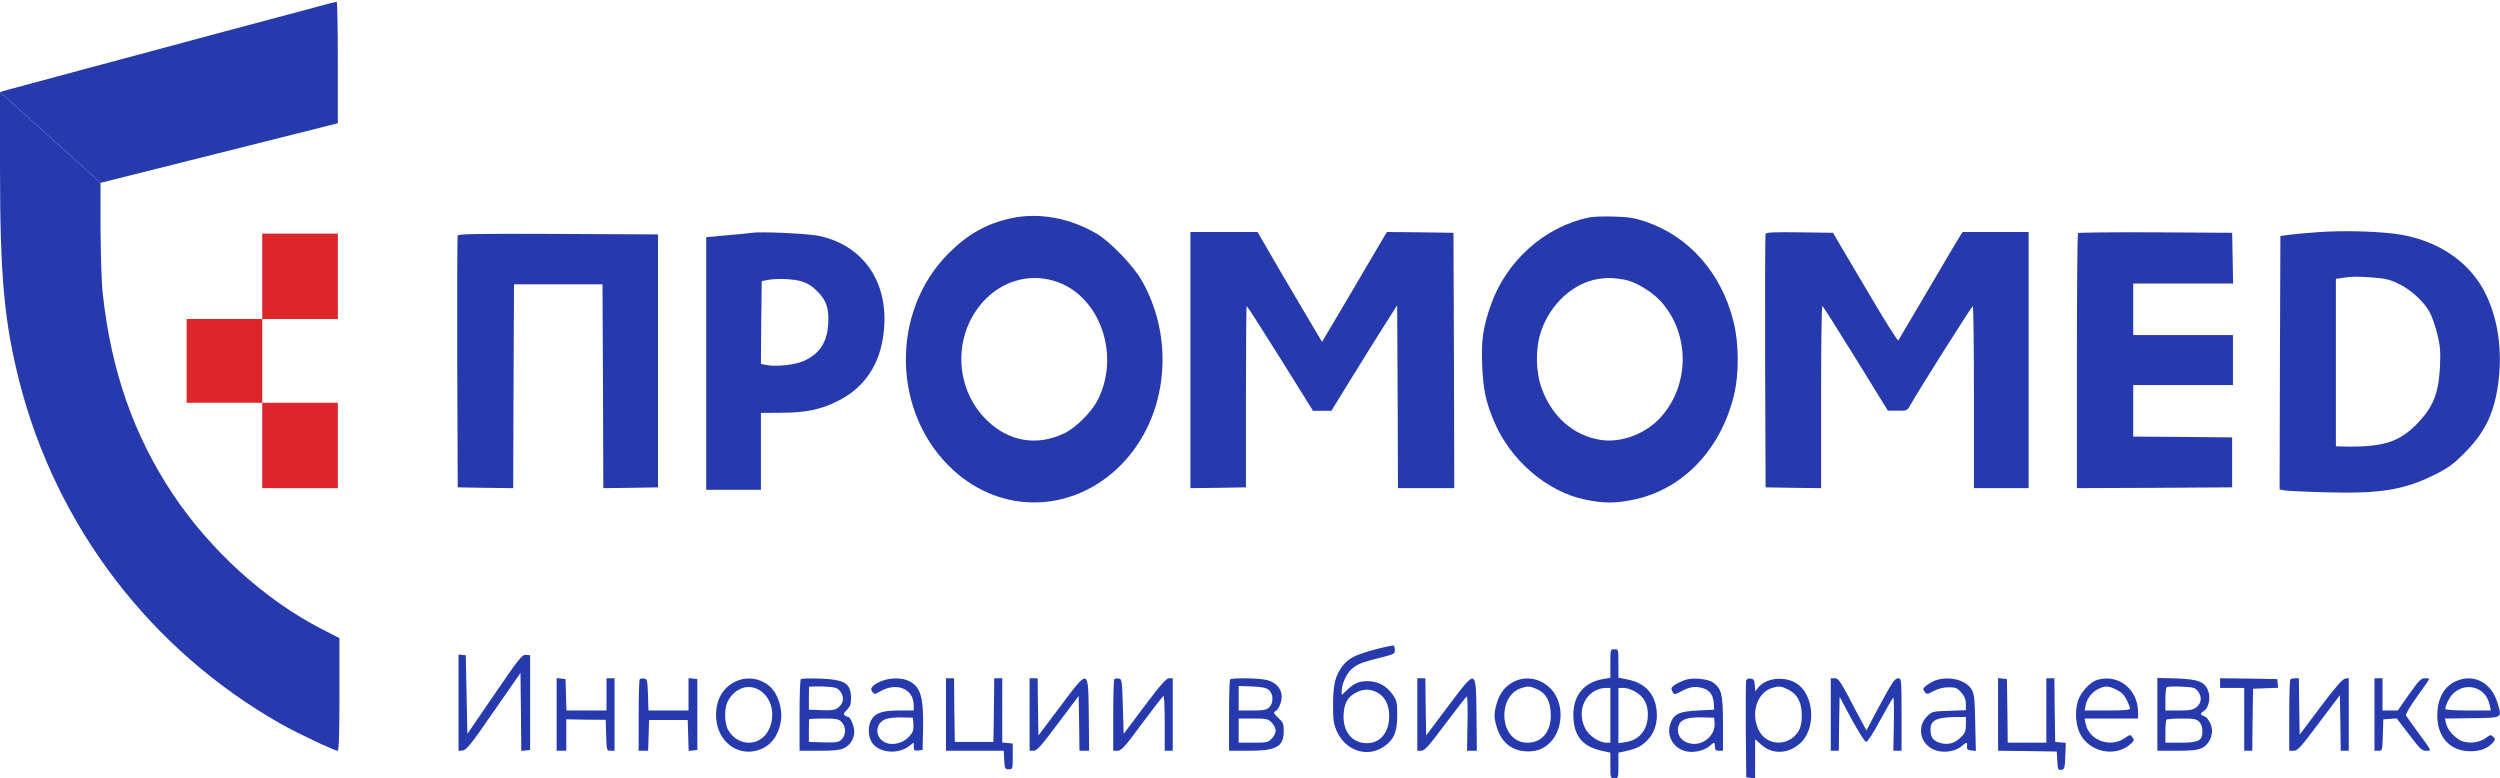 <svg width="151" height="47" viewBox="0 0 151 47" fill="none" xmlns="http://www.w3.org/2000/svg">
<g clip-path="url(#clip0_798_556)">
<path d="M0 10.101V5.556L6.073 11.044V13.818C6.083 15.414 6.131 17.087 6.209 17.759C6.714 22.4 8.084 26.302 10.426 29.825C12.7 33.24 16.004 36.238 19.443 37.999L20.503 38.544V41.94C20.503 44.256 20.473 45.346 20.396 45.346C20.201 45.346 17.957 44.285 16.975 43.73C9.095 39.264 3.401 31.8 1.166 23.033C0.253 19.413 0 16.679 0 10.101Z" fill="#263AAD"/>
<path d="M0.515 5.41C0.787 5.332 2.925 4.758 5.247 4.136C5.81 3.985 6.46 3.811 7.154 3.625C9.32 3.045 11.915 2.35 13.652 1.878C14.752 1.585 15.879 1.283 16.829 1.029C17.867 0.751 18.695 0.529 19.045 0.438C19.715 0.253 20.289 0.107 20.337 0.107C20.376 0.097 20.405 1.752 20.405 3.776V7.444L13.244 9.244L6.073 11.044L0 5.556L0.515 5.41Z" fill="#263AAD"/>
<path d="M61.06 13.186C59.612 13.497 58.465 14.139 57.319 15.278C53.733 18.839 53.869 25.048 57.61 28.424C60.477 31.022 64.577 30.983 67.444 28.337C70.446 25.563 71.097 20.718 68.979 16.971C68.464 16.056 67.075 14.616 66.249 14.12C64.606 13.157 62.731 12.816 61.06 13.186ZM63.917 17.049C66.482 18.003 67.658 21.486 66.307 24.152C65.928 24.892 64.986 25.836 64.276 26.177C62.634 26.955 60.953 26.683 59.622 25.398C57.572 23.423 57.542 20.046 59.554 18.041C60.749 16.864 62.381 16.485 63.917 17.049Z" fill="#263AAD"/>
<path d="M95.955 13.137C93.263 13.711 90.96 15.784 90.037 18.45C89.571 19.793 89.464 20.533 89.522 22.031C89.581 23.51 89.736 24.25 90.241 25.457C91.233 27.802 93.438 29.699 95.741 30.176C96.839 30.4 97.49 30.41 98.54 30.205C101.532 29.641 103.874 27.267 104.71 23.958C105.05 22.635 105.04 20.757 104.7 19.404C103.971 16.504 102.047 14.305 99.433 13.4C98.715 13.157 98.403 13.108 97.461 13.079C96.849 13.059 96.169 13.089 95.955 13.137ZM98.093 16.884C98.734 16.991 99.745 17.584 100.298 18.188C102.086 20.144 102.076 23.267 100.289 25.223C99.375 26.225 97.888 26.77 96.654 26.566C95.032 26.303 93.749 25.174 93.127 23.481C92.748 22.459 92.729 21.039 93.079 20.017C93.642 18.343 95.051 17.069 96.567 16.845C97.121 16.767 97.344 16.767 98.093 16.884Z" fill="#263AAD"/>
<path d="M140.02 14.022C139.349 14.071 138.562 14.139 138.271 14.178L137.736 14.256L137.707 21.904L137.688 29.563L137.998 29.621C138.173 29.65 139.33 29.709 140.564 29.738C143.741 29.825 145.189 29.592 147.006 28.697C147.851 28.278 148.153 28.064 148.813 27.402C150.018 26.206 150.582 25.116 150.854 23.422C151.204 21.253 150.883 19.082 149.979 17.457C149.017 15.735 147.2 14.538 144.975 14.168C143.799 13.974 141.584 13.906 140.02 14.022ZM144.829 17.117C145.587 17.467 146.404 18.207 146.753 18.859C146.899 19.121 147.103 19.725 147.22 20.201C147.395 20.922 147.414 21.253 147.375 22.138C147.288 23.763 146.977 24.561 146.034 25.553C144.897 26.731 143.916 27.033 141.36 26.965L141.088 26.955V21.895V16.844L141.409 16.796C141.992 16.698 142.303 16.689 143.246 16.757C144.013 16.805 144.314 16.874 144.829 17.117Z" fill="#263AAD"/>
<path d="M45.426 14.061C45.319 14.081 44.648 14.149 43.949 14.207L42.656 14.324V21.953V29.582H44.308H45.96V27.256V24.94L47.155 24.931C48.632 24.931 49.555 24.746 50.585 24.23C52.072 23.5 53.005 22.235 53.306 20.552C53.87 17.38 52.363 14.888 49.507 14.256C48.885 14.11 45.911 13.974 45.426 14.061ZM48.399 16.99C48.778 17.107 49.05 17.273 49.371 17.603C49.925 18.148 50.08 18.645 50.022 19.608C49.944 20.707 49.487 21.379 48.535 21.807C48.01 22.041 46.903 22.157 46.31 22.05L45.96 21.982L45.979 19.481L46.009 16.981L46.3 16.922C46.854 16.805 47.874 16.835 48.399 16.99Z" fill="#263AAD"/>
<path d="M71.902 21.748V29.484L73.583 29.465L75.255 29.436V23.957C75.255 20.95 75.274 18.488 75.303 18.488C75.332 18.488 76.246 19.909 77.334 21.651L79.307 24.814H79.861H80.414L81.571 22.936C82.202 21.914 83.096 20.474 83.553 19.753L84.388 18.44L84.418 23.957L84.437 29.484H86.138H87.838L87.819 21.768L87.789 14.061L85.778 14.032L83.767 14.012L83.067 15.2C82.678 15.861 81.804 17.35 81.114 18.518L79.851 20.649L78.588 18.518C77.898 17.35 77.023 15.861 76.644 15.2L75.954 14.012H73.933H71.902V21.748Z" fill="#263AAD"/>
<path d="M106.642 14.129C106.613 14.197 106.603 17.671 106.613 21.846L106.642 29.436L108.323 29.465L109.994 29.484V23.986C109.994 20.96 110.024 18.488 110.072 18.488C110.111 18.498 111.015 19.919 112.084 21.651L114.027 24.804H114.61C115.164 24.814 115.203 24.804 115.368 24.492C115.854 23.626 119.089 18.498 119.157 18.488C119.196 18.488 119.226 20.96 119.226 23.986V29.484H120.877H122.529V21.748V14.012H120.537H118.545L118.312 14.372C118.186 14.577 117.321 16.036 116.398 17.613C115.475 19.189 114.688 20.522 114.659 20.561C114.62 20.6 113.901 19.462 113.055 18.031C112.21 16.601 111.335 15.112 111.112 14.742L110.714 14.061L108.702 14.032C107.138 14.012 106.671 14.032 106.642 14.129Z" fill="#263AAD"/>
<path d="M125.513 14.08C125.474 14.11 125.445 17.593 125.445 21.817V29.484L130.139 29.465L134.822 29.436V27.927V26.419L131.839 26.39L128.846 26.37V24.814V23.257H131.858H134.871V21.748V20.24H131.858H128.846V18.683V17.126H131.858H134.88L134.851 15.589L134.822 14.061L130.197 14.032C127.661 14.022 125.542 14.041 125.513 14.08Z" fill="#263AAD"/>
<path d="M15.84 16.688V19.267H13.557H11.273V21.797V24.327H13.557H15.84V26.906V29.484H18.124H20.407V26.906V24.327H18.124H15.84V21.797V19.267H18.124H20.407V16.688V14.11H18.124H15.84V16.688Z" fill="#DC2629"/>
<path d="M27.646 14.226C27.617 14.294 27.607 17.749 27.617 21.894L27.646 29.436L29.317 29.465L30.998 29.484L31.018 23.334L31.047 17.175H33.719H36.391L36.42 23.334L36.44 29.484L38.092 29.465L39.744 29.436V21.797V14.158L33.719 14.129C28.948 14.11 27.675 14.129 27.646 14.226Z" fill="#263AAD"/>
<path d="M83.032 39.234C81.866 39.546 81.448 39.76 81.089 40.227C80.652 40.811 80.525 41.317 80.516 42.523C80.516 43.497 80.545 43.711 80.739 44.158C81.283 45.375 82.624 45.793 83.635 45.063C84.208 44.645 84.393 44.197 84.393 43.185C84.393 42.407 84.373 42.319 84.101 41.93C83.732 41.414 83.217 41.142 82.605 41.142C82.07 41.142 81.808 41.258 81.361 41.677L81.04 41.979V41.716C81.04 41.366 81.283 40.782 81.555 40.499C81.847 40.188 82.148 40.042 82.886 39.848C84.305 39.487 84.247 39.517 84.247 39.264C84.247 39.137 84.218 39.011 84.179 38.991C84.13 38.972 83.625 39.079 83.032 39.234ZM83.139 41.803C83.635 42.037 83.907 42.553 83.907 43.253C83.907 44.236 83.372 44.888 82.566 44.888C81.653 44.888 81.079 44.168 81.157 43.098C81.206 42.436 81.419 42.076 81.925 41.823C82.333 41.609 82.712 41.599 83.139 41.803Z" fill="#263AAD"/>
<path d="M97.266 40.081V40.938L96.868 41.006C95.702 41.191 95.031 41.979 95.031 43.156C95.031 44.431 95.556 45.093 96.78 45.355L97.266 45.462V46.231C97.266 46.99 97.266 47 97.509 47C97.752 47 97.752 46.99 97.752 46.231V45.462L98.238 45.355C98.889 45.209 99.219 45.034 99.579 44.626C99.948 44.207 100.123 43.614 100.065 42.962C99.977 41.92 99.375 41.259 98.325 41.045L97.752 40.928V40.072C97.752 39.225 97.752 39.215 97.509 39.215C97.266 39.215 97.266 39.225 97.266 40.081ZM97.266 43.205V44.859H97.043C96.586 44.859 95.964 44.441 95.741 43.983C95.167 42.864 95.847 41.57 97.004 41.551H97.266V43.205ZM98.763 41.775C99.278 42.066 99.53 42.504 99.53 43.147C99.53 44.09 99.015 44.713 98.141 44.83L97.752 44.888V43.215V41.551H98.073C98.238 41.551 98.558 41.648 98.763 41.775Z" fill="#263AAD"/>
<path d="M27.695 42.446V45.355L27.958 45.326C28.181 45.297 28.473 44.927 29.823 42.971L31.436 40.646L31.465 43.001L31.485 45.355L31.757 45.326L32.019 45.297V42.436V39.575L31.796 39.556C31.524 39.536 31.446 39.624 29.629 42.281L28.23 44.324L28.181 41.95L28.133 39.575L27.919 39.556L27.695 39.536V42.446Z" fill="#263AAD"/>
<path d="M33.621 43.147V45.346H33.913H34.204V44.392V43.448L35.39 43.468L36.585 43.477L36.614 44.411C36.643 45.336 36.643 45.346 36.876 45.346H37.119V43.156V40.967H36.876H36.633V41.94V42.913H35.419H34.214L34.185 41.959L34.156 41.016L33.893 40.986L33.621 40.957V43.147Z" fill="#263AAD"/>
<path d="M38.642 41.025C38.603 41.064 38.574 42.057 38.574 43.224V45.346H38.866H39.148L39.177 44.412L39.206 43.487H40.372H41.538L41.567 44.421L41.596 45.355L41.858 45.326L42.121 45.297V43.156V41.016L41.858 40.986L41.586 40.957V41.93V42.913H40.372H39.167L39.138 41.959C39.109 41.093 39.089 41.016 38.914 40.986C38.798 40.967 38.681 40.986 38.642 41.025Z" fill="#263AAD"/>
<path d="M44.454 41.152C43.628 41.522 43.181 42.358 43.259 43.4C43.356 44.762 44.493 45.657 45.698 45.336C46.514 45.122 47.039 44.47 47.175 43.477C47.262 42.903 47.029 42.066 46.669 41.638C46.135 41.006 45.212 40.801 44.454 41.152ZM45.95 41.736C46.621 42.212 46.834 43.176 46.465 44.013C45.979 45.102 44.6 45.151 43.987 44.1C43.745 43.691 43.735 42.786 43.958 42.358C44.386 41.531 45.27 41.249 45.95 41.736Z" fill="#263AAD"/>
<path d="M48.371 41.025C48.322 41.064 48.293 42.057 48.293 43.224V45.346H49.469C50.353 45.346 50.722 45.307 50.975 45.19C51.364 45.005 51.597 44.616 51.597 44.178C51.597 43.876 51.364 43.302 51.227 43.302C51.189 43.302 51.101 43.263 51.033 43.215C50.926 43.156 50.955 43.078 51.15 42.884C51.344 42.679 51.402 42.533 51.402 42.183C51.402 41.269 51.043 41.045 49.508 40.986C48.925 40.967 48.41 40.977 48.371 41.025ZM50.732 41.736C51.004 42.066 50.965 42.465 50.654 42.718C50.431 42.894 50.285 42.913 49.624 42.894L48.856 42.864V42.203C48.866 41.843 48.866 41.522 48.866 41.492C48.876 41.463 49.255 41.453 49.712 41.463C50.45 41.502 50.567 41.531 50.732 41.736ZM50.819 43.594C51.121 43.896 51.111 44.421 50.8 44.694C50.625 44.84 50.45 44.859 49.721 44.84L48.856 44.81V44.149C48.866 43.789 48.866 43.477 48.866 43.448C48.876 43.419 49.274 43.4 49.751 43.4C50.499 43.4 50.654 43.429 50.819 43.594Z" fill="#263AAD"/>
<path d="M53.305 41.113C53.091 41.181 52.839 41.327 52.741 41.425C52.596 41.58 52.586 41.639 52.693 41.785C52.809 41.95 52.829 41.95 53.15 41.765C54.16 41.181 55.18 41.6 55.19 42.592V42.913H54.306C53.295 42.913 52.839 43.069 52.615 43.507C52.43 43.857 52.43 44.402 52.615 44.762C52.984 45.473 54.209 45.619 54.937 45.045L55.19 44.85V45.103C55.19 45.327 55.229 45.356 55.462 45.327L55.724 45.298L55.754 44.042C55.792 42.047 55.598 41.434 54.831 41.104C54.432 40.928 53.791 40.938 53.305 41.113ZM55.171 43.75C55.19 44.062 55.151 44.217 54.947 44.451C54.646 44.811 54.131 44.996 53.694 44.918C52.829 44.753 52.732 43.653 53.567 43.41C53.733 43.361 54.16 43.322 54.51 43.332L55.141 43.351L55.171 43.75Z" fill="#263AAD"/>
<path d="M57.137 43.156V45.346H58.886H60.625L60.654 45.901C60.683 46.426 60.703 46.465 60.926 46.465C61.169 46.465 61.169 46.455 61.169 45.686V44.908L60.858 44.879L60.538 44.849V42.903V40.967H60.295H60.052L60.032 42.884L60.003 44.811H58.837H57.671L57.642 42.884L57.623 40.967H57.38H57.137V43.156Z" fill="#263AAD"/>
<path d="M62.188 43.156V45.346H62.43C62.635 45.346 62.887 45.054 63.907 43.691L65.151 42.037L65.18 43.691L65.2 45.346H65.491H65.783L65.763 43.176C65.724 40.334 65.783 40.354 64.024 42.689L62.722 44.421L62.693 42.689L62.673 40.967H62.43H62.188V43.156Z" fill="#263AAD"/>
<path d="M67.306 41.025C67.267 41.064 67.238 42.057 67.238 43.224V45.346H67.51C67.734 45.336 67.938 45.122 68.987 43.691C69.658 42.786 70.231 42.047 70.28 42.037C70.319 42.037 70.348 42.777 70.348 43.691V45.346H70.591H70.834V43.156V40.967H70.61C70.445 40.967 70.115 41.337 69.133 42.641L67.87 44.324L67.821 42.67C67.773 41.093 67.763 41.016 67.578 40.986C67.462 40.967 67.345 40.986 67.306 41.025Z" fill="#263AAD"/>
<path d="M74.302 41.035C74.263 41.064 74.234 42.057 74.234 43.224V45.346H75.4C77.111 45.346 77.538 45.102 77.538 44.139C77.538 43.721 77.499 43.623 77.198 43.351C76.945 43.108 76.897 43.02 77.004 42.971C77.247 42.884 77.47 42.29 77.402 41.92C77.324 41.502 77.023 41.21 76.518 41.074C76.1 40.957 74.4 40.928 74.302 41.035ZM76.654 41.687C76.916 41.93 76.926 42.456 76.664 42.718C76.498 42.884 76.343 42.913 75.643 42.913H74.817V42.173V41.434L75.634 41.463C76.265 41.492 76.498 41.541 76.654 41.687ZM76.809 43.643C76.945 43.769 77.052 43.993 77.052 44.129C77.052 44.266 76.945 44.489 76.809 44.616C76.596 44.84 76.498 44.859 75.692 44.859H74.817V44.129V43.4H75.692C76.498 43.4 76.596 43.419 76.809 43.643Z" fill="#263AAD"/>
<path d="M85.606 43.156V45.346H85.848C86.043 45.346 86.305 45.063 87.306 43.711C87.986 42.816 88.559 42.076 88.598 42.057C88.637 42.047 88.657 42.777 88.637 43.691L88.608 45.346H88.909H89.201L89.181 43.176C89.142 40.334 89.201 40.354 87.442 42.689L86.14 44.421L86.111 42.689L86.091 40.967H85.848H85.606V43.156Z" fill="#263AAD"/>
<path d="M91.482 41.152C90.967 41.385 90.598 41.833 90.413 42.446C90.228 43.069 90.228 43.341 90.403 43.915C90.695 44.879 91.356 45.385 92.308 45.385C92.939 45.375 93.348 45.18 93.746 44.713C94.436 43.877 94.426 42.465 93.736 41.677C93.144 41.006 92.259 40.792 91.482 41.152ZM92.862 41.638C93.406 41.891 93.668 42.397 93.668 43.224C93.668 44.217 93.114 44.859 92.259 44.859C91.375 44.859 90.792 44.071 90.87 43.001C90.918 42.329 91.297 41.765 91.832 41.58C92.279 41.424 92.386 41.424 92.862 41.638Z" fill="#263AAD"/>
<path d="M101.832 41.054C101.385 41.2 100.958 41.453 100.958 41.58C100.958 41.638 100.997 41.764 101.055 41.842C101.133 41.959 101.191 41.949 101.512 41.774C102.036 41.492 102.367 41.434 102.804 41.55C103.261 41.677 103.474 41.959 103.513 42.484L103.533 42.864L102.542 42.913C101.405 42.971 101.084 43.127 100.88 43.74C100.637 44.489 101.113 45.258 101.92 45.394C102.376 45.472 102.979 45.316 103.27 45.053C103.542 44.8 103.581 44.81 103.581 45.102C103.581 45.297 103.63 45.345 103.824 45.345H104.067V43.711C104.067 41.93 103.989 41.609 103.465 41.219C103.173 41.005 102.26 40.918 101.832 41.054ZM103.562 43.691C103.61 44.401 102.882 45.044 102.143 44.917C101.686 44.849 101.346 44.508 101.346 44.129C101.346 43.516 101.735 43.302 102.852 43.331L103.533 43.35L103.562 43.691Z" fill="#263AAD"/>
<path d="M105.474 41.084C105.445 41.152 105.435 42.504 105.445 44.081L105.474 46.951L105.746 46.981L106.009 47.01V45.832V44.645L106.378 44.976C107.048 45.579 108.01 45.55 108.729 44.898C109.72 44.003 109.584 41.94 108.496 41.269C107.787 40.821 106.66 40.947 106.213 41.512L106.018 41.755L105.989 41.385C105.97 41.084 105.921 41.006 105.737 40.986C105.62 40.967 105.503 41.016 105.474 41.084ZM108.001 41.648C108.564 41.92 108.827 42.417 108.827 43.215C108.827 43.662 108.768 43.925 108.632 44.159C108.039 45.132 106.66 45.073 106.203 44.052C105.737 43.04 106.145 41.823 107.039 41.551C107.466 41.424 107.563 41.434 108.001 41.648Z" fill="#263AAD"/>
<path d="M110.578 43.156V45.346H110.821H111.064L111.083 43.711L111.113 42.086L111.841 43.448C112.269 44.227 112.638 44.81 112.716 44.81C112.803 44.81 113.173 44.236 113.581 43.468C113.979 42.738 114.329 42.135 114.358 42.135C114.387 42.135 114.407 42.855 114.387 43.74L114.358 45.346H114.611H114.854V43.156C114.854 41.025 114.844 40.967 114.659 40.967C114.436 40.967 114.28 41.21 113.347 42.952L112.735 44.12L112.473 43.633C112.327 43.37 111.948 42.66 111.637 42.057C111.132 41.123 111.025 40.967 110.821 40.967H110.578V43.156Z" fill="#263AAD"/>
<path d="M116.933 41.084C116.767 41.142 116.515 41.279 116.369 41.395C116.136 41.571 116.126 41.619 116.243 41.775C116.369 41.95 116.389 41.95 116.797 41.736C117.069 41.59 117.389 41.512 117.7 41.512C118.118 41.512 118.215 41.551 118.458 41.824C118.662 42.057 118.74 42.242 118.74 42.515V42.894L117.729 42.933C116.758 42.962 116.699 42.972 116.418 43.244C115.699 43.935 116.019 45.084 117.001 45.346C117.496 45.483 118.118 45.366 118.449 45.093C118.789 44.801 118.837 44.801 118.808 45.074C118.789 45.249 118.847 45.307 119.061 45.327L119.342 45.356L119.304 43.672C119.284 42.271 119.245 41.931 119.1 41.668C118.779 41.084 117.768 40.812 116.933 41.084ZM118.74 43.77C118.74 44.169 118.691 44.286 118.419 44.548C118.04 44.918 117.623 45.015 117.146 44.86C116.738 44.733 116.602 44.519 116.602 44.052C116.602 43.507 116.972 43.322 118.089 43.312L118.74 43.303V43.77Z" fill="#263AAD"/>
<path d="M120.684 43.146V45.346L122.462 45.365L124.23 45.394L124.259 45.959C124.289 46.484 124.308 46.523 124.502 46.494C124.697 46.465 124.716 46.406 124.745 45.667L124.774 44.869L124.454 44.84L124.133 44.81L124.104 42.884L124.084 40.967H123.842H123.599V42.913V44.859H122.433H121.267L121.247 42.932L121.218 41.015L120.956 40.986L120.684 40.957V43.146Z" fill="#263AAD"/>
<path d="M126.67 41.064C126.31 41.181 125.873 41.6 125.611 42.086C125.309 42.651 125.319 43.672 125.63 44.305C126.174 45.414 127.729 45.755 128.642 44.976C128.914 44.743 128.924 44.694 128.798 44.529C128.671 44.353 128.652 44.363 128.351 44.568C127.476 45.2 126.174 44.723 125.97 43.701L125.912 43.4H127.525H129.138V43.02C129.138 41.629 127.943 40.685 126.67 41.064ZM127.836 41.658C128.137 41.804 128.302 41.969 128.448 42.271C128.565 42.495 128.652 42.738 128.652 42.797C128.652 42.884 128.273 42.913 127.282 42.913H125.912L125.97 42.612C126.048 42.193 126.349 41.804 126.728 41.619C127.156 41.405 127.34 41.415 127.836 41.658Z" fill="#263AAD"/>
<path d="M130.305 43.147V45.346H131.48C132.374 45.346 132.734 45.307 132.996 45.18C133.356 45.015 133.608 44.577 133.608 44.129C133.608 43.779 133.356 43.331 133.123 43.254C132.88 43.176 132.88 43.088 133.113 42.942C133.395 42.767 133.531 42.193 133.385 41.765C133.191 41.181 132.792 41.025 131.451 40.977L130.305 40.947V43.147ZM132.744 41.736C133.006 42.066 132.977 42.465 132.676 42.709C132.462 42.874 132.277 42.913 131.607 42.913H130.791V42.251C130.791 41.882 130.82 41.551 130.868 41.512C130.907 41.473 131.306 41.453 131.743 41.473C132.462 41.502 132.578 41.531 132.744 41.736ZM132.831 43.594C132.957 43.721 133.025 43.915 133.025 44.168C133.025 44.742 132.802 44.859 131.694 44.859H130.791V44.197C130.791 43.828 130.82 43.497 130.859 43.468C130.888 43.429 131.306 43.4 131.782 43.4C132.51 43.4 132.666 43.429 132.831 43.594Z" fill="#263AAD"/>
<path d="M134.094 41.259V41.551H134.823H135.551V43.448V45.346H135.794H136.037L136.057 43.468L136.086 41.599L136.844 41.57L137.602 41.541L137.572 41.278L137.543 41.016L135.823 40.986L134.094 40.967V41.259Z" fill="#263AAD"/>
<path d="M138.338 41.035C138.299 41.064 138.27 42.057 138.27 43.224V45.346H138.542C138.775 45.346 138.969 45.132 140.067 43.662L141.33 41.989L141.359 43.662L141.379 45.346H141.622H141.865V43.147V40.957L141.651 40.986C141.496 41.006 141.049 41.512 140.164 42.689L138.901 44.373L138.872 42.67L138.853 40.967H138.619C138.503 40.967 138.367 40.996 138.338 41.035Z" fill="#263AAD"/>
<path d="M143.418 43.156V45.345H143.661C143.894 45.345 143.894 45.336 143.923 44.392L143.952 43.448L144.361 43.419L144.759 43.389L145.507 44.362C146.158 45.228 146.275 45.345 146.537 45.345C146.887 45.345 146.906 45.404 146.042 44.226C145.692 43.74 145.371 43.292 145.322 43.224C145.284 43.156 145.527 42.728 145.983 42.085C146.391 41.521 146.722 41.044 146.722 41.015C146.722 40.986 146.605 40.966 146.459 40.966C146.226 40.966 146.09 41.112 145.507 41.939L144.827 42.913H144.37H143.904V41.939V40.966H143.661H143.418V43.156Z" fill="#263AAD"/>
<path d="M148.319 41.152C147.609 41.473 147.211 42.212 147.211 43.224C147.211 44.528 147.998 45.375 149.203 45.375C149.815 45.375 150.233 45.219 150.554 44.869C150.728 44.674 150.728 44.645 150.592 44.509C150.456 44.363 150.408 44.373 150.136 44.577C149.689 44.908 148.911 44.947 148.484 44.645C148.085 44.373 147.823 44.032 147.736 43.672L147.677 43.4L149.31 43.38C151.185 43.351 151.127 43.38 150.855 42.475C150.495 41.22 149.407 40.656 148.319 41.152ZM149.805 41.706C150.097 41.891 150.301 42.212 150.379 42.602L150.447 42.913H149.067C148.28 42.913 147.697 42.874 147.697 42.825C147.697 42.621 147.911 42.174 148.115 41.95C148.571 41.463 149.271 41.356 149.805 41.706Z" fill="#263AAD"/>
</g>
<defs>
<clipPath id="clip0_798_556">
<rect width="151" height="47" fill="white"/>
</clipPath>
</defs>
</svg>
